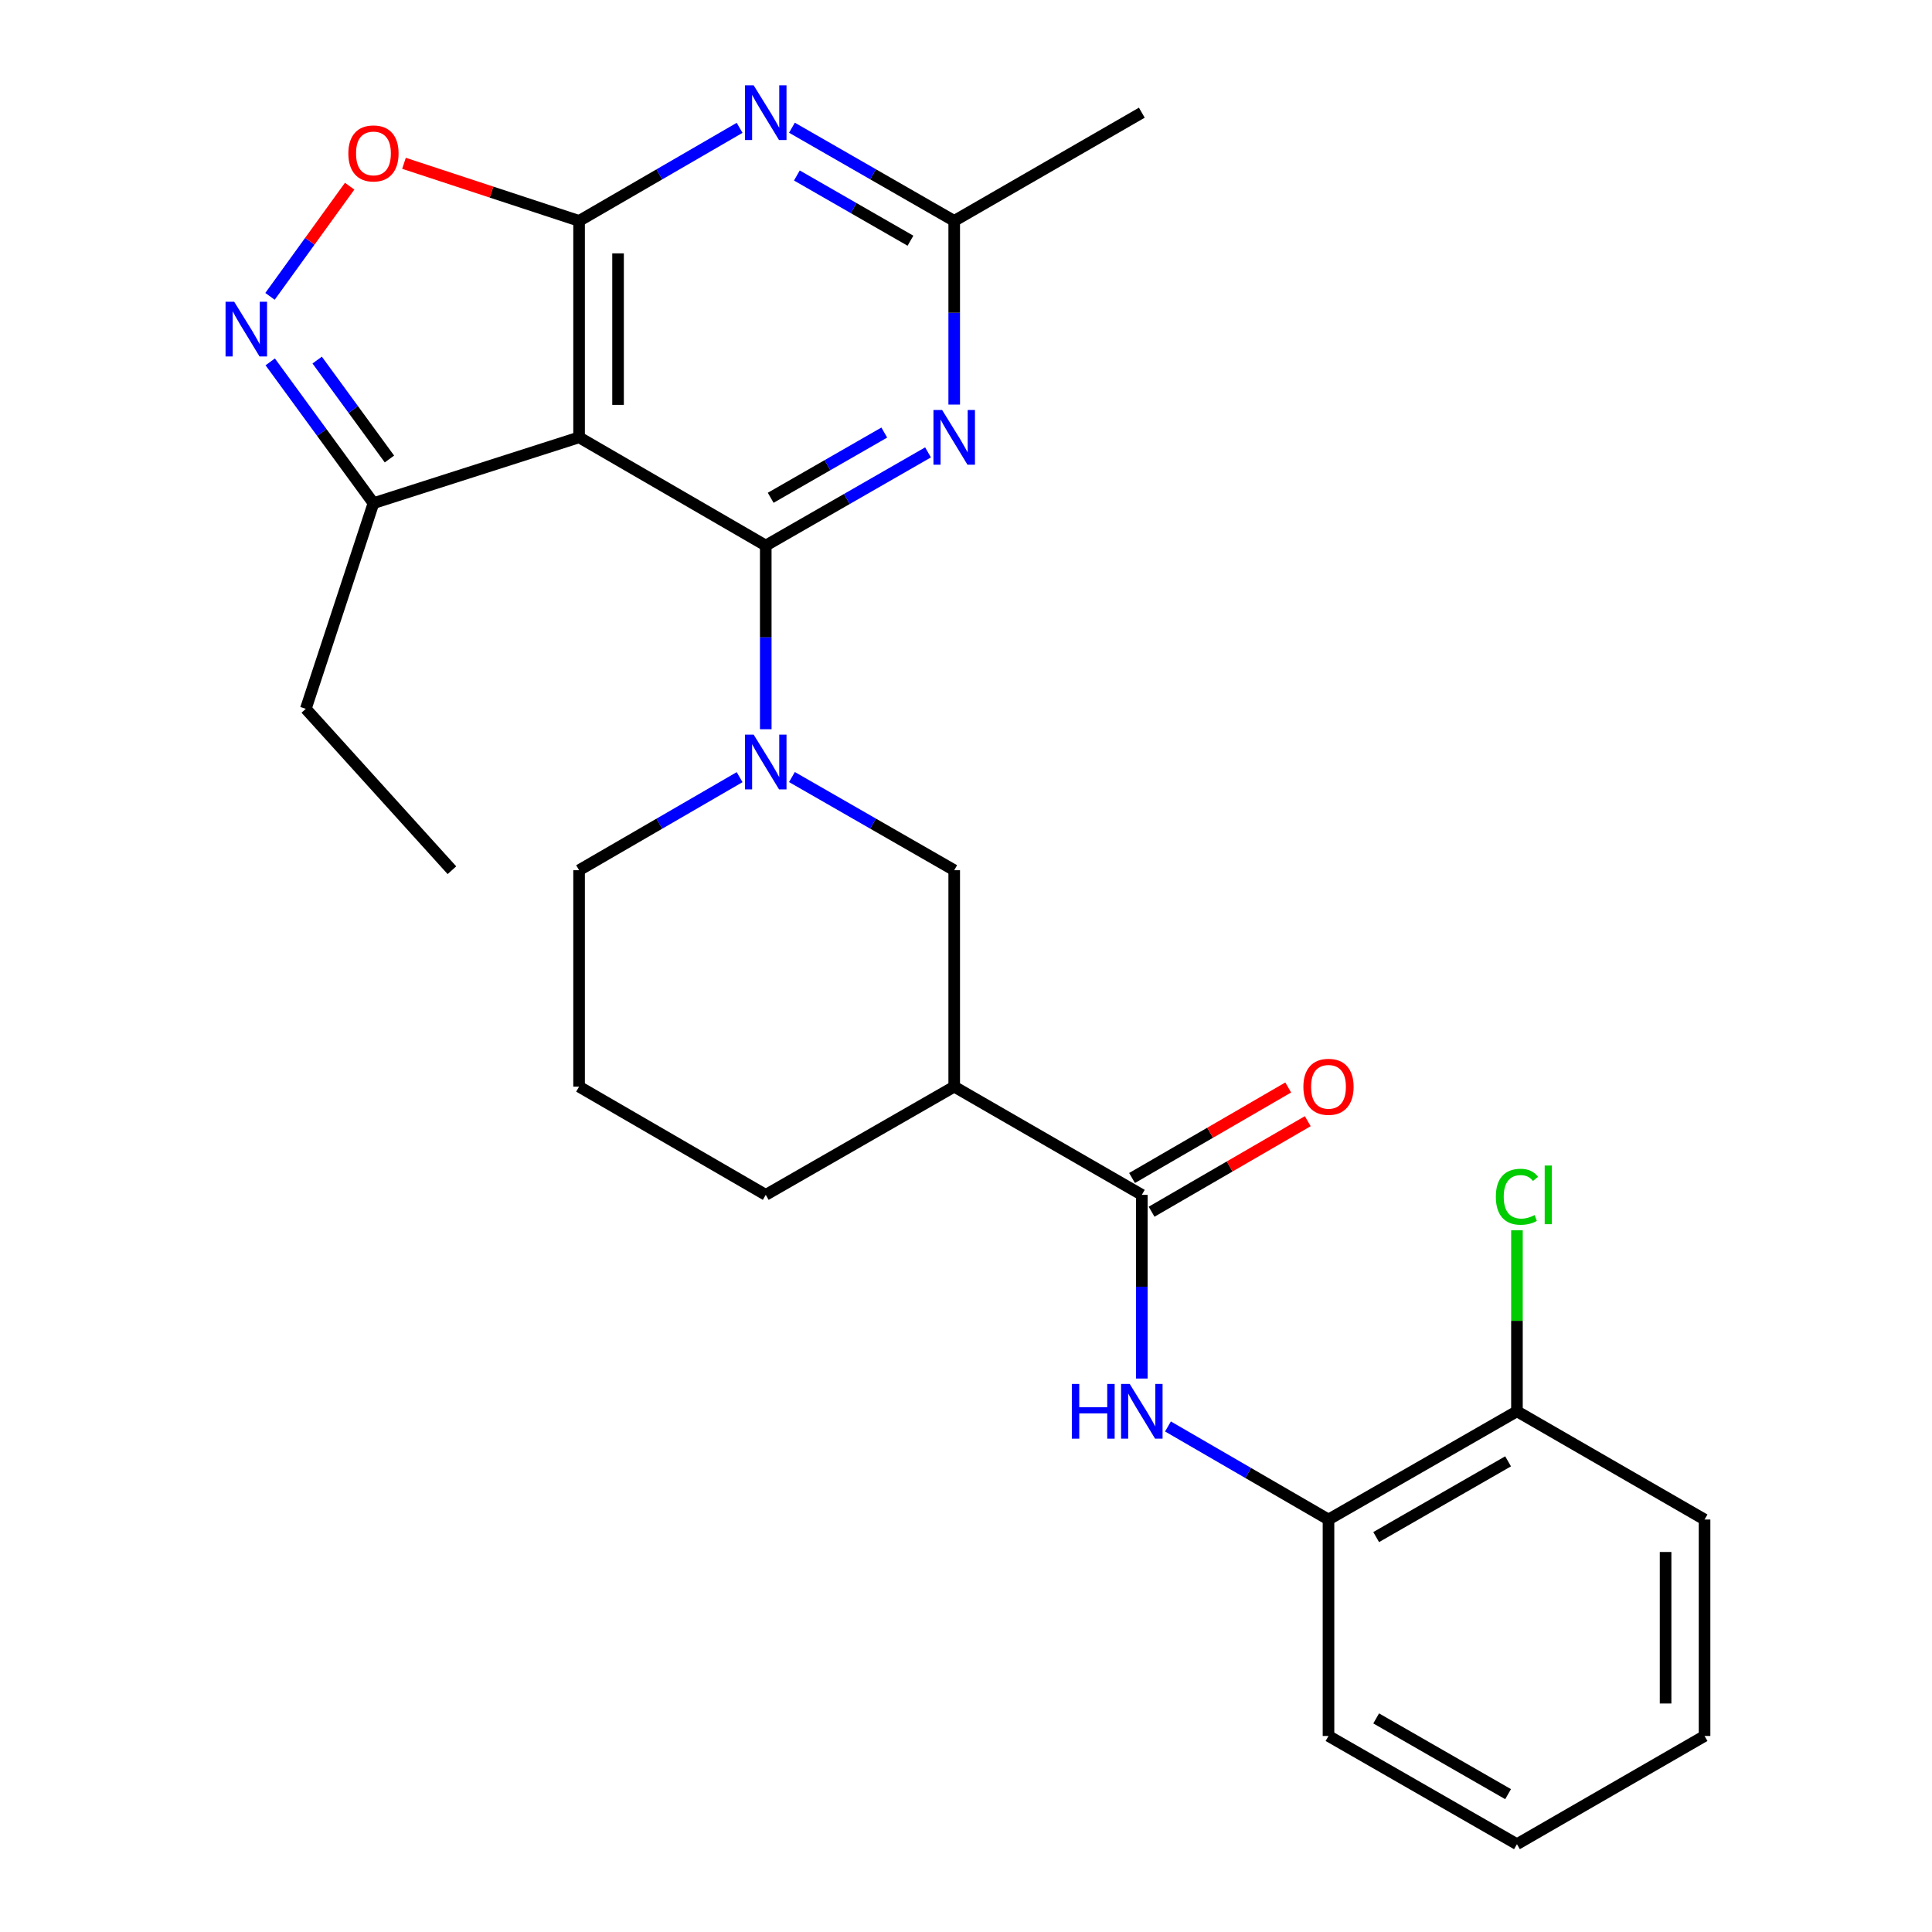 <?xml version='1.0' encoding='iso-8859-1'?>
<svg version='1.1' baseProfile='full'
              xmlns='http://www.w3.org/2000/svg'
                      xmlns:rdkit='http://www.rdkit.org/xml'
                      xmlns:xlink='http://www.w3.org/1999/xlink'
                  xml:space='preserve'
width='1000px' height='1000px' viewBox='0 0 1000 1000'>
<!-- END OF HEADER -->
<rect style='opacity:1.0;fill:#FFFFFF;stroke:none' width='1000' height='1000' x='0' y='0'> </rect>
<path class='bond-0' d='M 396.355,282.38 L 299.731,226.369' style='fill:none;fill-rule:evenodd;stroke:#000000;stroke-width:6px;stroke-linecap:butt;stroke-linejoin:miter;stroke-opacity:1' />
<path class='bond-2' d='M 396.355,282.38 L 396.355,329.916' style='fill:none;fill-rule:evenodd;stroke:#000000;stroke-width:6px;stroke-linecap:butt;stroke-linejoin:miter;stroke-opacity:1' />
<path class='bond-2' d='M 396.355,329.916 L 396.355,377.452' style='fill:none;fill-rule:evenodd;stroke:#0000FF;stroke-width:6px;stroke-linecap:butt;stroke-linejoin:miter;stroke-opacity:1' />
<path class='bond-3' d='M 396.355,282.38 L 438.351,258.265' style='fill:none;fill-rule:evenodd;stroke:#000000;stroke-width:6px;stroke-linecap:butt;stroke-linejoin:miter;stroke-opacity:1' />
<path class='bond-3' d='M 438.351,258.265 L 480.346,234.151' style='fill:none;fill-rule:evenodd;stroke:#0000FF;stroke-width:6px;stroke-linecap:butt;stroke-linejoin:miter;stroke-opacity:1' />
<path class='bond-3' d='M 398.909,257.652 L 428.306,240.772' style='fill:none;fill-rule:evenodd;stroke:#000000;stroke-width:6px;stroke-linecap:butt;stroke-linejoin:miter;stroke-opacity:1' />
<path class='bond-3' d='M 428.306,240.772 L 457.703,223.892' style='fill:none;fill-rule:evenodd;stroke:#0000FF;stroke-width:6px;stroke-linecap:butt;stroke-linejoin:miter;stroke-opacity:1' />
<path class='bond-1' d='M 299.731,226.369 L 299.731,114.336' style='fill:none;fill-rule:evenodd;stroke:#000000;stroke-width:6px;stroke-linecap:butt;stroke-linejoin:miter;stroke-opacity:1' />
<path class='bond-1' d='M 319.903,209.564 L 319.903,131.141' style='fill:none;fill-rule:evenodd;stroke:#000000;stroke-width:6px;stroke-linecap:butt;stroke-linejoin:miter;stroke-opacity:1' />
<path class='bond-11' d='M 299.731,226.369 L 193.301,260.448' style='fill:none;fill-rule:evenodd;stroke:#000000;stroke-width:6px;stroke-linecap:butt;stroke-linejoin:miter;stroke-opacity:1' />
<path class='bond-6' d='M 299.731,114.336 L 254.417,99.43' style='fill:none;fill-rule:evenodd;stroke:#000000;stroke-width:6px;stroke-linecap:butt;stroke-linejoin:miter;stroke-opacity:1' />
<path class='bond-6' d='M 254.417,99.43 L 209.102,84.524' style='fill:none;fill-rule:evenodd;stroke:#FF0000;stroke-width:6px;stroke-linecap:butt;stroke-linejoin:miter;stroke-opacity:1' />
<path class='bond-27' d='M 299.731,114.336 L 341.277,90.252' style='fill:none;fill-rule:evenodd;stroke:#000000;stroke-width:6px;stroke-linecap:butt;stroke-linejoin:miter;stroke-opacity:1' />
<path class='bond-27' d='M 341.277,90.252 L 382.823,66.169' style='fill:none;fill-rule:evenodd;stroke:#0000FF;stroke-width:6px;stroke-linecap:butt;stroke-linejoin:miter;stroke-opacity:1' />
<path class='bond-12' d='M 409.907,402.195 L 451.903,426.31' style='fill:none;fill-rule:evenodd;stroke:#0000FF;stroke-width:6px;stroke-linecap:butt;stroke-linejoin:miter;stroke-opacity:1' />
<path class='bond-12' d='M 451.903,426.31 L 493.898,450.424' style='fill:none;fill-rule:evenodd;stroke:#000000;stroke-width:6px;stroke-linecap:butt;stroke-linejoin:miter;stroke-opacity:1' />
<path class='bond-16' d='M 382.823,402.257 L 341.277,426.341' style='fill:none;fill-rule:evenodd;stroke:#0000FF;stroke-width:6px;stroke-linecap:butt;stroke-linejoin:miter;stroke-opacity:1' />
<path class='bond-16' d='M 341.277,426.341 L 299.731,450.424' style='fill:none;fill-rule:evenodd;stroke:#000000;stroke-width:6px;stroke-linecap:butt;stroke-linejoin:miter;stroke-opacity:1' />
<path class='bond-9' d='M 493.898,209.408 L 493.898,161.872' style='fill:none;fill-rule:evenodd;stroke:#0000FF;stroke-width:6px;stroke-linecap:butt;stroke-linejoin:miter;stroke-opacity:1' />
<path class='bond-9' d='M 493.898,161.872 L 493.898,114.336' style='fill:none;fill-rule:evenodd;stroke:#000000;stroke-width:6px;stroke-linecap:butt;stroke-linejoin:miter;stroke-opacity:1' />
<path class='bond-4' d='M 409.907,66.106 L 451.903,90.221' style='fill:none;fill-rule:evenodd;stroke:#0000FF;stroke-width:6px;stroke-linecap:butt;stroke-linejoin:miter;stroke-opacity:1' />
<path class='bond-4' d='M 451.903,90.221 L 493.898,114.336' style='fill:none;fill-rule:evenodd;stroke:#000000;stroke-width:6px;stroke-linecap:butt;stroke-linejoin:miter;stroke-opacity:1' />
<path class='bond-4' d='M 412.461,90.834 L 441.858,107.714' style='fill:none;fill-rule:evenodd;stroke:#0000FF;stroke-width:6px;stroke-linecap:butt;stroke-linejoin:miter;stroke-opacity:1' />
<path class='bond-4' d='M 441.858,107.714 L 471.255,124.595' style='fill:none;fill-rule:evenodd;stroke:#000000;stroke-width:6px;stroke-linecap:butt;stroke-linejoin:miter;stroke-opacity:1' />
<path class='bond-5' d='M 139.867,187.307 L 166.584,223.878' style='fill:none;fill-rule:evenodd;stroke:#0000FF;stroke-width:6px;stroke-linecap:butt;stroke-linejoin:miter;stroke-opacity:1' />
<path class='bond-5' d='M 166.584,223.878 L 193.301,260.448' style='fill:none;fill-rule:evenodd;stroke:#000000;stroke-width:6px;stroke-linecap:butt;stroke-linejoin:miter;stroke-opacity:1' />
<path class='bond-5' d='M 164.171,186.379 L 182.873,211.978' style='fill:none;fill-rule:evenodd;stroke:#0000FF;stroke-width:6px;stroke-linecap:butt;stroke-linejoin:miter;stroke-opacity:1' />
<path class='bond-5' d='M 182.873,211.978 L 201.575,237.578' style='fill:none;fill-rule:evenodd;stroke:#000000;stroke-width:6px;stroke-linecap:butt;stroke-linejoin:miter;stroke-opacity:1' />
<path class='bond-28' d='M 139.753,153.39 L 160.365,124.88' style='fill:none;fill-rule:evenodd;stroke:#0000FF;stroke-width:6px;stroke-linecap:butt;stroke-linejoin:miter;stroke-opacity:1' />
<path class='bond-28' d='M 160.365,124.88 L 180.978,96.371' style='fill:none;fill-rule:evenodd;stroke:#FF0000;stroke-width:6px;stroke-linecap:butt;stroke-linejoin:miter;stroke-opacity:1' />
<path class='bond-7' d='M 591.004,618.457 L 493.898,562.446' style='fill:none;fill-rule:evenodd;stroke:#000000;stroke-width:6px;stroke-linecap:butt;stroke-linejoin:miter;stroke-opacity:1' />
<path class='bond-10' d='M 591.004,618.457 L 591.004,665.993' style='fill:none;fill-rule:evenodd;stroke:#000000;stroke-width:6px;stroke-linecap:butt;stroke-linejoin:miter;stroke-opacity:1' />
<path class='bond-10' d='M 591.004,665.993 L 591.004,713.529' style='fill:none;fill-rule:evenodd;stroke:#0000FF;stroke-width:6px;stroke-linecap:butt;stroke-linejoin:miter;stroke-opacity:1' />
<path class='bond-14' d='M 596.062,627.183 L 636.478,603.755' style='fill:none;fill-rule:evenodd;stroke:#000000;stroke-width:6px;stroke-linecap:butt;stroke-linejoin:miter;stroke-opacity:1' />
<path class='bond-14' d='M 636.478,603.755 L 676.894,580.326' style='fill:none;fill-rule:evenodd;stroke:#FF0000;stroke-width:6px;stroke-linecap:butt;stroke-linejoin:miter;stroke-opacity:1' />
<path class='bond-14' d='M 585.946,609.731 L 626.362,586.303' style='fill:none;fill-rule:evenodd;stroke:#000000;stroke-width:6px;stroke-linecap:butt;stroke-linejoin:miter;stroke-opacity:1' />
<path class='bond-14' d='M 626.362,586.303 L 666.778,562.875' style='fill:none;fill-rule:evenodd;stroke:#FF0000;stroke-width:6px;stroke-linecap:butt;stroke-linejoin:miter;stroke-opacity:1' />
<path class='bond-8' d='M 493.898,562.446 L 493.898,450.424' style='fill:none;fill-rule:evenodd;stroke:#000000;stroke-width:6px;stroke-linecap:butt;stroke-linejoin:miter;stroke-opacity:1' />
<path class='bond-29' d='M 493.898,562.446 L 396.355,618.457' style='fill:none;fill-rule:evenodd;stroke:#000000;stroke-width:6px;stroke-linecap:butt;stroke-linejoin:miter;stroke-opacity:1' />
<path class='bond-20' d='M 493.898,114.336 L 591.004,58.325' style='fill:none;fill-rule:evenodd;stroke:#000000;stroke-width:6px;stroke-linecap:butt;stroke-linejoin:miter;stroke-opacity:1' />
<path class='bond-13' d='M 604.536,738.335 L 646.082,762.418' style='fill:none;fill-rule:evenodd;stroke:#0000FF;stroke-width:6px;stroke-linecap:butt;stroke-linejoin:miter;stroke-opacity:1' />
<path class='bond-13' d='M 646.082,762.418 L 687.628,786.501' style='fill:none;fill-rule:evenodd;stroke:#000000;stroke-width:6px;stroke-linecap:butt;stroke-linejoin:miter;stroke-opacity:1' />
<path class='bond-21' d='M 193.301,260.448 L 158.292,366.878' style='fill:none;fill-rule:evenodd;stroke:#000000;stroke-width:6px;stroke-linecap:butt;stroke-linejoin:miter;stroke-opacity:1' />
<path class='bond-15' d='M 687.628,786.501 L 785.171,730.49' style='fill:none;fill-rule:evenodd;stroke:#000000;stroke-width:6px;stroke-linecap:butt;stroke-linejoin:miter;stroke-opacity:1' />
<path class='bond-15' d='M 712.305,795.593 L 780.585,756.385' style='fill:none;fill-rule:evenodd;stroke:#000000;stroke-width:6px;stroke-linecap:butt;stroke-linejoin:miter;stroke-opacity:1' />
<path class='bond-22' d='M 687.628,786.501 L 687.628,898.534' style='fill:none;fill-rule:evenodd;stroke:#000000;stroke-width:6px;stroke-linecap:butt;stroke-linejoin:miter;stroke-opacity:1' />
<path class='bond-17' d='M 785.171,730.49 L 785.171,683.644' style='fill:none;fill-rule:evenodd;stroke:#000000;stroke-width:6px;stroke-linecap:butt;stroke-linejoin:miter;stroke-opacity:1' />
<path class='bond-17' d='M 785.171,683.644 L 785.171,636.798' style='fill:none;fill-rule:evenodd;stroke:#00CC00;stroke-width:6px;stroke-linecap:butt;stroke-linejoin:miter;stroke-opacity:1' />
<path class='bond-23' d='M 785.171,730.49 L 882.277,786.501' style='fill:none;fill-rule:evenodd;stroke:#000000;stroke-width:6px;stroke-linecap:butt;stroke-linejoin:miter;stroke-opacity:1' />
<path class='bond-19' d='M 299.731,450.424 L 299.731,562.446' style='fill:none;fill-rule:evenodd;stroke:#000000;stroke-width:6px;stroke-linecap:butt;stroke-linejoin:miter;stroke-opacity:1' />
<path class='bond-18' d='M 396.355,618.457 L 299.731,562.446' style='fill:none;fill-rule:evenodd;stroke:#000000;stroke-width:6px;stroke-linecap:butt;stroke-linejoin:miter;stroke-opacity:1' />
<path class='bond-24' d='M 158.292,366.878 L 233.915,450.424' style='fill:none;fill-rule:evenodd;stroke:#000000;stroke-width:6px;stroke-linecap:butt;stroke-linejoin:miter;stroke-opacity:1' />
<path class='bond-25' d='M 687.628,898.534 L 785.171,954.545' style='fill:none;fill-rule:evenodd;stroke:#000000;stroke-width:6px;stroke-linecap:butt;stroke-linejoin:miter;stroke-opacity:1' />
<path class='bond-25' d='M 712.305,889.443 L 780.585,928.651' style='fill:none;fill-rule:evenodd;stroke:#000000;stroke-width:6px;stroke-linecap:butt;stroke-linejoin:miter;stroke-opacity:1' />
<path class='bond-30' d='M 882.277,786.501 L 882.277,898.534' style='fill:none;fill-rule:evenodd;stroke:#000000;stroke-width:6px;stroke-linecap:butt;stroke-linejoin:miter;stroke-opacity:1' />
<path class='bond-30' d='M 862.105,803.306 L 862.105,881.729' style='fill:none;fill-rule:evenodd;stroke:#000000;stroke-width:6px;stroke-linecap:butt;stroke-linejoin:miter;stroke-opacity:1' />
<path class='bond-26' d='M 785.171,954.545 L 882.277,898.534' style='fill:none;fill-rule:evenodd;stroke:#000000;stroke-width:6px;stroke-linecap:butt;stroke-linejoin:miter;stroke-opacity:1' />
<path  class='atom-3' d='M 390.095 380.253
L 399.375 395.253
Q 400.295 396.733, 401.775 399.413
Q 403.255 402.093, 403.335 402.253
L 403.335 380.253
L 407.095 380.253
L 407.095 408.573
L 403.215 408.573
L 393.255 392.173
Q 392.095 390.253, 390.855 388.053
Q 389.655 385.853, 389.295 385.173
L 389.295 408.573
L 385.615 408.573
L 385.615 380.253
L 390.095 380.253
' fill='#0000FF'/>
<path  class='atom-4' d='M 487.638 212.209
L 496.918 227.209
Q 497.838 228.689, 499.318 231.369
Q 500.798 234.049, 500.878 234.209
L 500.878 212.209
L 504.638 212.209
L 504.638 240.529
L 500.758 240.529
L 490.798 224.129
Q 489.638 222.209, 488.398 220.009
Q 487.198 217.809, 486.838 217.129
L 486.838 240.529
L 483.158 240.529
L 483.158 212.209
L 487.638 212.209
' fill='#0000FF'/>
<path  class='atom-5' d='M 390.095 44.165
L 399.375 59.165
Q 400.295 60.645, 401.775 63.325
Q 403.255 66.005, 403.335 66.165
L 403.335 44.165
L 407.095 44.165
L 407.095 72.485
L 403.215 72.485
L 393.255 56.085
Q 392.095 54.165, 390.855 51.965
Q 389.655 49.765, 389.295 49.085
L 389.295 72.485
L 385.615 72.485
L 385.615 44.165
L 390.095 44.165
' fill='#0000FF'/>
<path  class='atom-6' d='M 121.225 156.198
L 130.505 171.198
Q 131.425 172.678, 132.905 175.358
Q 134.385 178.038, 134.465 178.198
L 134.465 156.198
L 138.225 156.198
L 138.225 184.518
L 134.345 184.518
L 124.385 168.118
Q 123.225 166.198, 121.985 163.998
Q 120.785 161.798, 120.425 161.118
L 120.425 184.518
L 116.745 184.518
L 116.745 156.198
L 121.225 156.198
' fill='#0000FF'/>
<path  class='atom-7' d='M 180.301 79.406
Q 180.301 72.606, 183.661 68.806
Q 187.021 65.006, 193.301 65.006
Q 199.581 65.006, 202.941 68.806
Q 206.301 72.606, 206.301 79.406
Q 206.301 86.286, 202.901 90.206
Q 199.501 94.086, 193.301 94.086
Q 187.061 94.086, 183.661 90.206
Q 180.301 86.326, 180.301 79.406
M 193.301 90.886
Q 197.621 90.886, 199.941 88.006
Q 202.301 85.086, 202.301 79.406
Q 202.301 73.846, 199.941 71.046
Q 197.621 68.206, 193.301 68.206
Q 188.981 68.206, 186.621 71.006
Q 184.301 73.806, 184.301 79.406
Q 184.301 85.126, 186.621 88.006
Q 188.981 90.886, 193.301 90.886
' fill='#FF0000'/>
<path  class='atom-11' d='M 554.784 716.33
L 558.624 716.33
L 558.624 728.37
L 573.104 728.37
L 573.104 716.33
L 576.944 716.33
L 576.944 744.65
L 573.104 744.65
L 573.104 731.57
L 558.624 731.57
L 558.624 744.65
L 554.784 744.65
L 554.784 716.33
' fill='#0000FF'/>
<path  class='atom-11' d='M 584.744 716.33
L 594.024 731.33
Q 594.944 732.81, 596.424 735.49
Q 597.904 738.17, 597.984 738.33
L 597.984 716.33
L 601.744 716.33
L 601.744 744.65
L 597.864 744.65
L 587.904 728.25
Q 586.744 726.33, 585.504 724.13
Q 584.304 721.93, 583.944 721.25
L 583.944 744.65
L 580.264 744.65
L 580.264 716.33
L 584.744 716.33
' fill='#0000FF'/>
<path  class='atom-15' d='M 674.628 562.526
Q 674.628 555.726, 677.988 551.926
Q 681.348 548.126, 687.628 548.126
Q 693.908 548.126, 697.268 551.926
Q 700.628 555.726, 700.628 562.526
Q 700.628 569.406, 697.228 573.326
Q 693.828 577.206, 687.628 577.206
Q 681.388 577.206, 677.988 573.326
Q 674.628 569.446, 674.628 562.526
M 687.628 574.006
Q 691.948 574.006, 694.268 571.126
Q 696.628 568.206, 696.628 562.526
Q 696.628 556.966, 694.268 554.166
Q 691.948 551.326, 687.628 551.326
Q 683.308 551.326, 680.948 554.126
Q 678.628 556.926, 678.628 562.526
Q 678.628 568.246, 680.948 571.126
Q 683.308 574.006, 687.628 574.006
' fill='#FF0000'/>
<path  class='atom-18' d='M 774.251 619.437
Q 774.251 612.397, 777.531 608.717
Q 780.851 604.997, 787.131 604.997
Q 792.971 604.997, 796.091 609.117
L 793.451 611.277
Q 791.171 608.277, 787.131 608.277
Q 782.851 608.277, 780.571 611.157
Q 778.331 613.997, 778.331 619.437
Q 778.331 625.037, 780.651 627.917
Q 783.011 630.797, 787.571 630.797
Q 790.691 630.797, 794.331 628.917
L 795.451 631.917
Q 793.971 632.877, 791.731 633.437
Q 789.491 633.997, 787.011 633.997
Q 780.851 633.997, 777.531 630.237
Q 774.251 626.477, 774.251 619.437
' fill='#00CC00'/>
<path  class='atom-18' d='M 799.531 603.277
L 803.211 603.277
L 803.211 633.637
L 799.531 633.637
L 799.531 603.277
' fill='#00CC00'/>
</svg>
